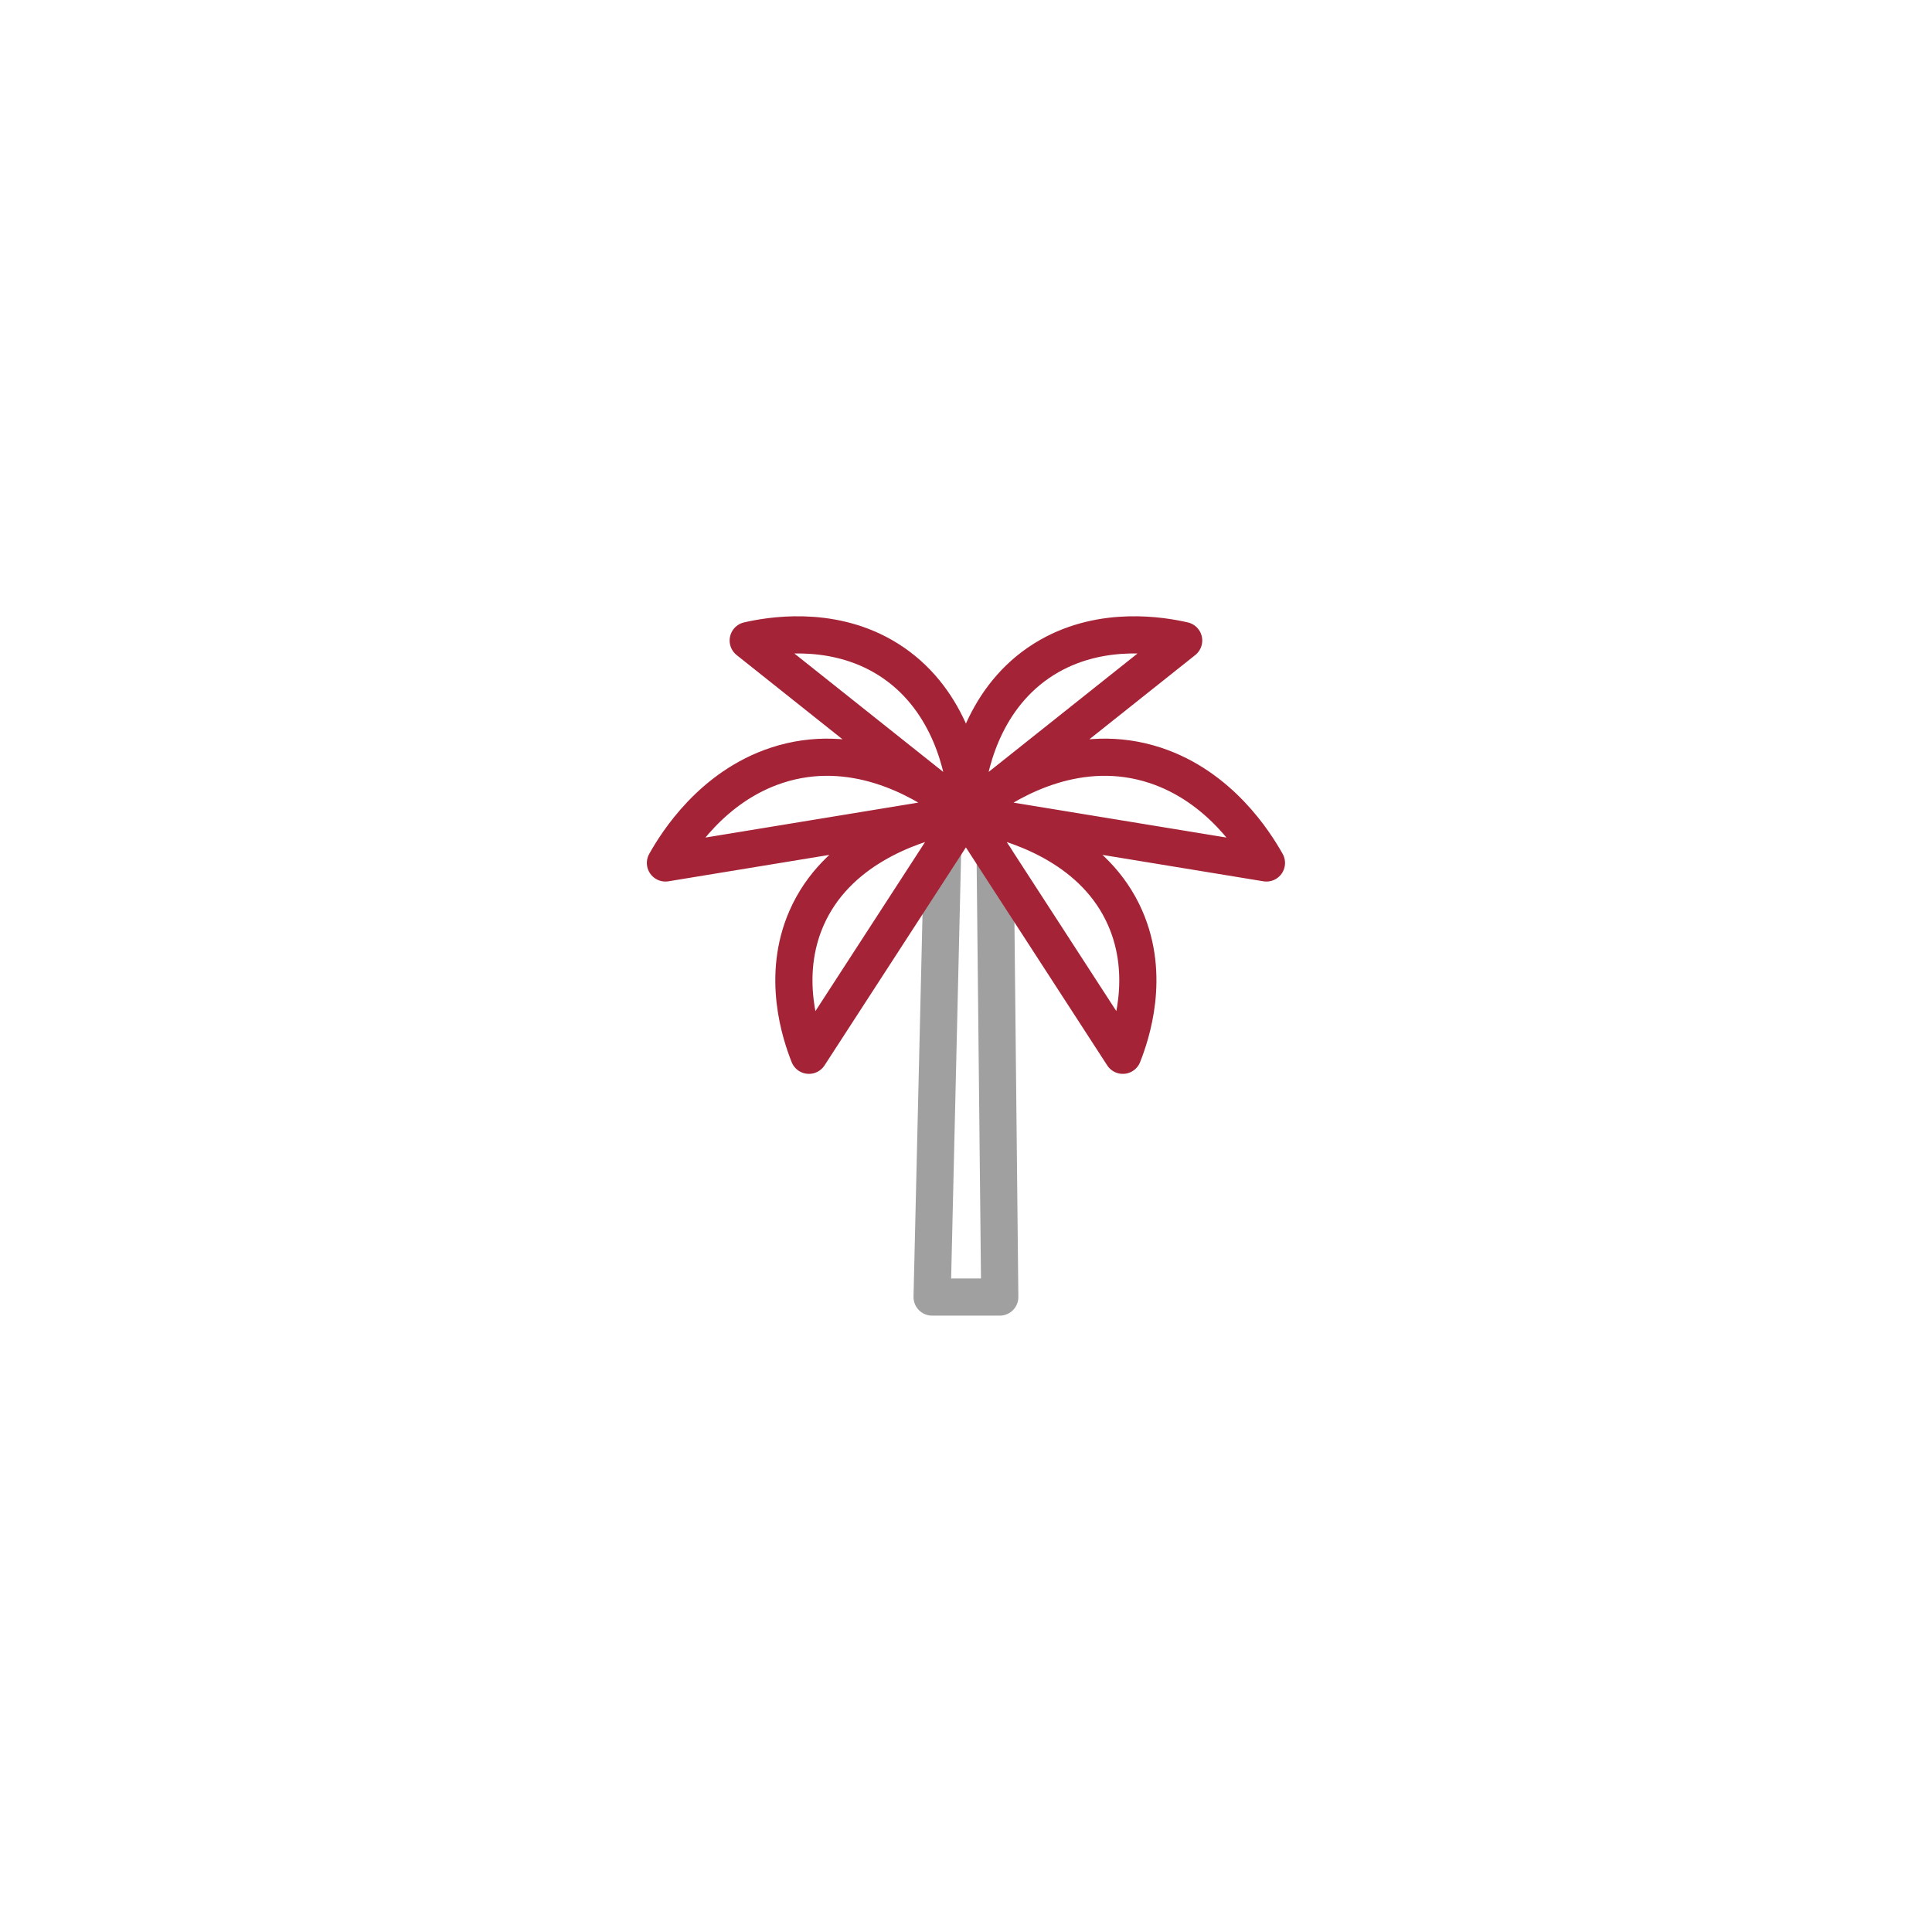 <?xml version="1.0" encoding="UTF-8"?><svg id="a" xmlns="http://www.w3.org/2000/svg" viewBox="0 0 155.91 155.91"><defs><style>.b{stroke:#a52336;}.b,.c{fill:none;stroke-linecap:round;stroke-linejoin:round;stroke-width:3px;}.c{stroke:#a0a0a0;}</style></defs><polyline class="c" points="80.31 69.26 80.68 104.67 75.22 104.67 76.07 68.53"/><path class="b" d="M76.3,65.93c-2.97,.68-8.8,2.66-11.21,8.15-2.07,4.72-.47,9.41,.19,11.08l11.77-18.15,.9-1.38,.9,1.39,11.76,18.14c.66-1.67,2.26-6.36,.19-11.08-2.41-5.5-8.24-7.47-11.21-8.15l22.61,3.71c-.94-1.67-3.76-6.16-8.98-7.88-6.12-2.01-11.53,1.1-13.99,2.89l16.29-12.96c-1.71-.39-6.48-1.23-10.84,1.25-5,2.85-6.4,8.25-6.73,11.07-.33-2.82-1.73-8.22-6.73-11.07-4.36-2.48-9.14-1.64-10.84-1.25l16.29,12.96c-2.46-1.79-7.88-4.9-13.99-2.89-5.22,1.72-8.04,6.21-8.98,7.88l22.6-3.71"/></svg>